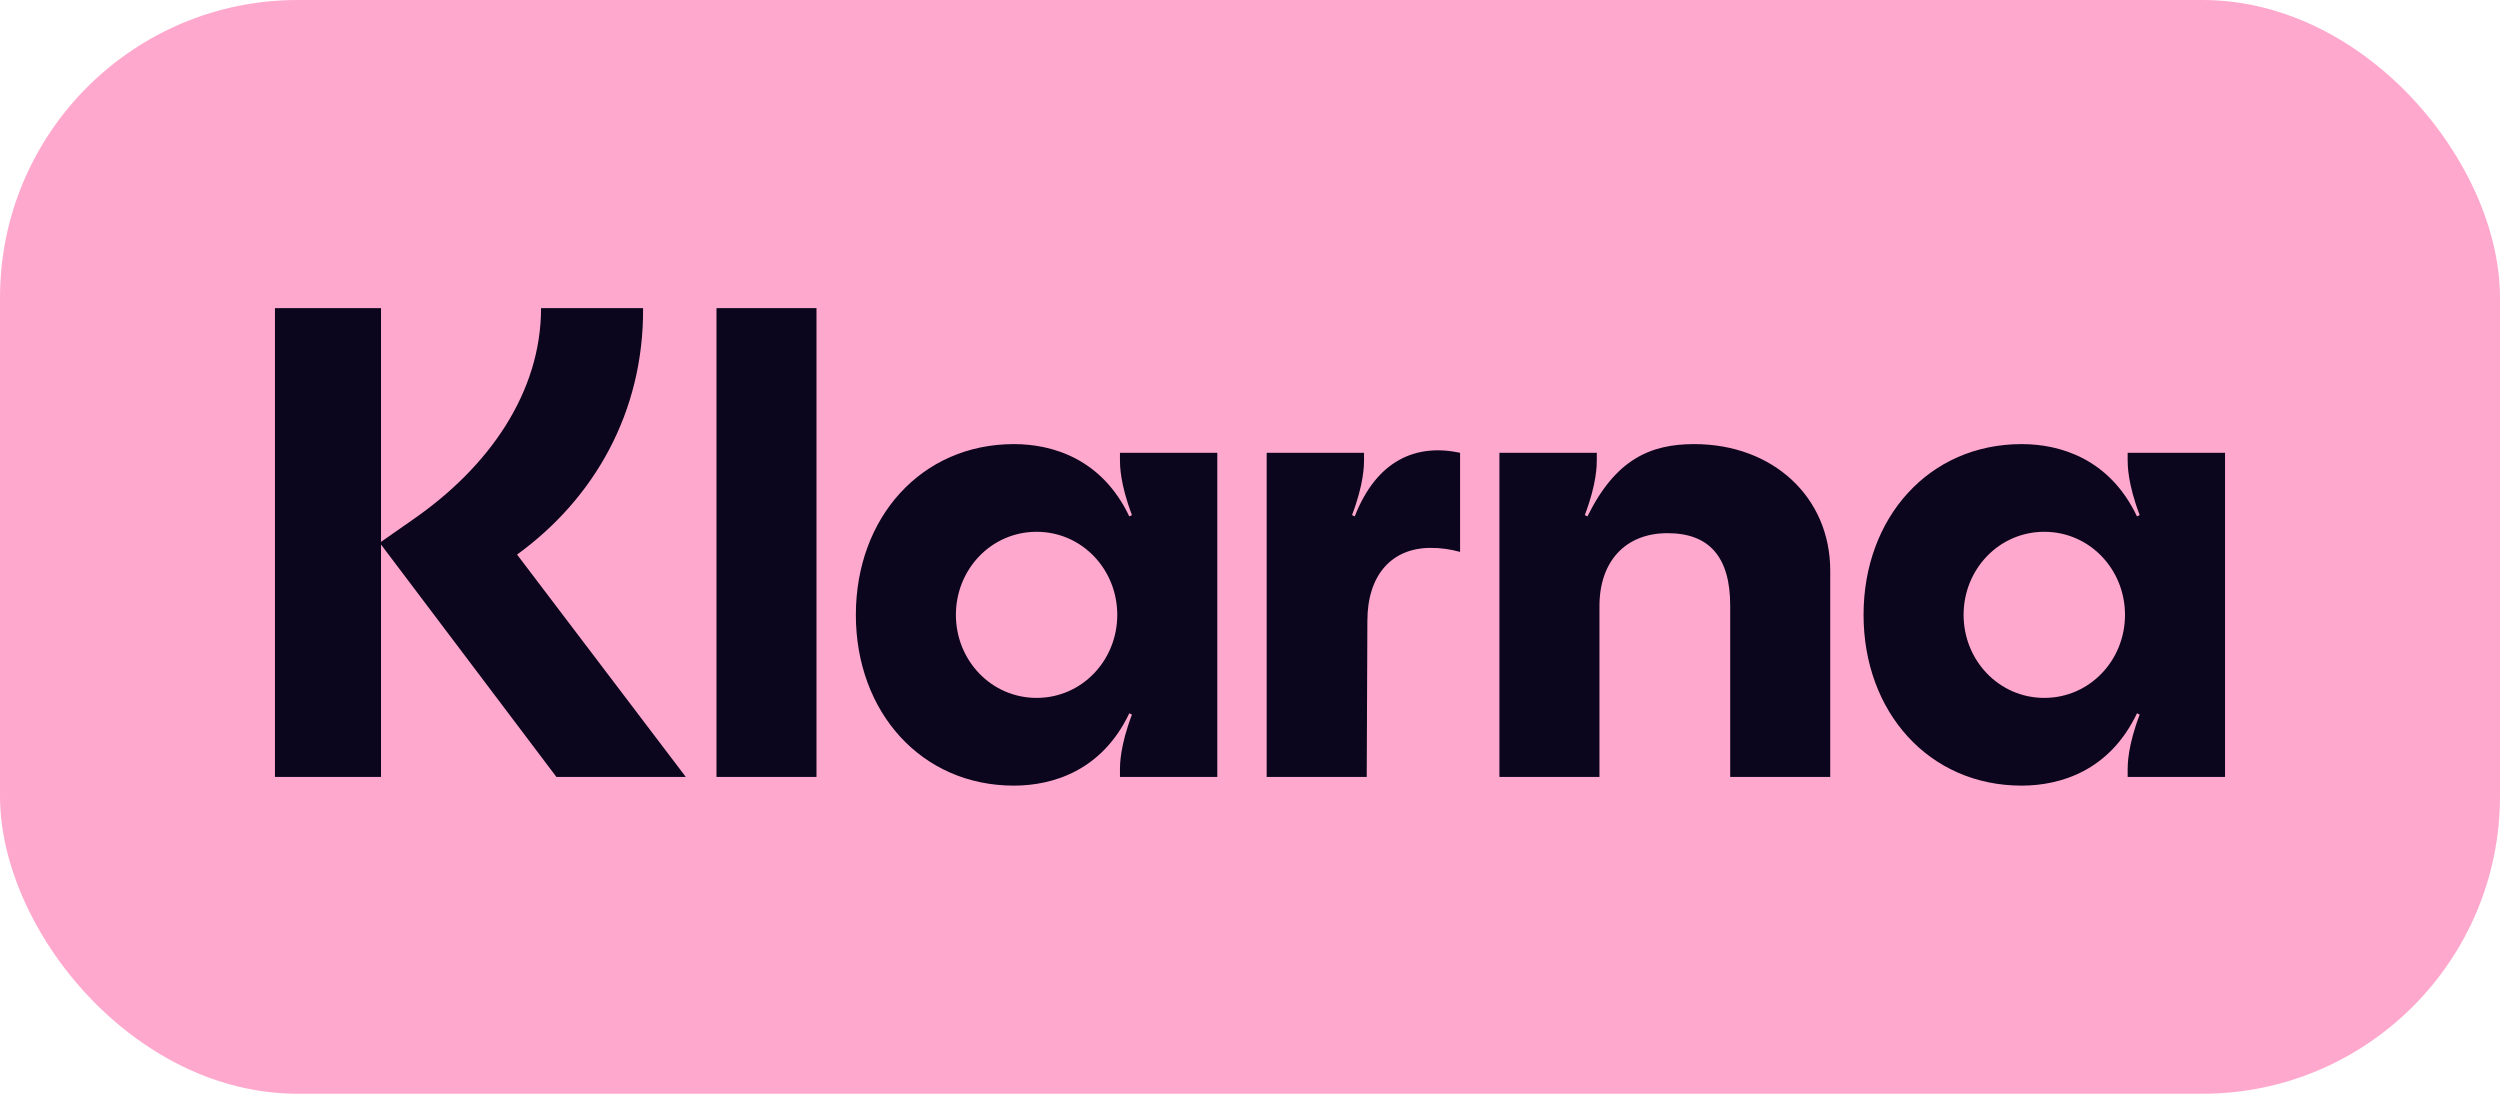 <svg width="64" height="28" viewBox="0 0 64 28" fill="none" xmlns="http://www.w3.org/2000/svg">
<rect width="64" height="28" rx="7.62" fill="#FFA8CD"/>
<path d="M52.334 17.866C51.173 17.866 50.268 16.906 50.268 15.74C50.268 14.574 51.173 13.614 52.334 13.614C53.495 13.614 54.4 14.574 54.4 15.74C54.4 16.906 53.495 17.866 52.334 17.866ZM51.754 20.112C52.744 20.112 54.007 19.734 54.707 18.26L54.776 18.294C54.468 19.1 54.468 19.58 54.468 19.7V19.889H56.961V11.591H54.468V11.78C54.468 11.9 54.468 12.38 54.776 13.186L54.707 13.22C54.007 11.746 52.744 11.369 51.754 11.369C49.38 11.369 47.707 13.254 47.707 15.74C47.707 18.226 49.38 20.112 51.754 20.112ZM43.371 11.369C42.244 11.369 41.356 11.763 40.639 13.22L40.571 13.186C40.878 12.38 40.878 11.9 40.878 11.78V11.591H38.385V19.889H40.946V15.517C40.946 14.369 41.612 13.649 42.688 13.649C43.763 13.649 44.293 14.266 44.293 15.5V19.889H46.854V14.609C46.854 12.723 45.385 11.369 43.371 11.369ZM34.681 13.22L34.612 13.186C34.919 12.38 34.919 11.9 34.919 11.78V11.591H32.427V19.889H34.988L35.005 15.894C35.005 14.729 35.62 14.026 36.627 14.026C36.9 14.026 37.122 14.06 37.378 14.129V11.591C36.251 11.351 35.244 11.78 34.681 13.22ZM26.537 17.866C25.376 17.866 24.471 16.906 24.471 15.74C24.471 14.574 25.376 13.614 26.537 13.614C27.698 13.614 28.602 14.574 28.602 15.74C28.602 16.906 27.698 17.866 26.537 17.866ZM25.956 20.112C26.946 20.112 28.21 19.734 28.91 18.26L28.978 18.294C28.671 19.1 28.671 19.58 28.671 19.7V19.889H31.163V11.591H28.671V11.78C28.671 11.9 28.671 12.38 28.978 13.186L28.91 13.22C28.21 11.746 26.946 11.369 25.956 11.369C23.583 11.369 21.91 13.254 21.91 15.74C21.91 18.226 23.583 20.112 25.956 20.112ZM18.342 19.889H20.902V7.889H18.342V19.889ZM16.463 7.889H13.851C13.851 10.031 12.537 11.951 10.539 13.323L9.754 13.872V7.889H7.039V19.889H9.754V13.94L14.244 19.889H17.556L13.237 14.197C15.2 12.774 16.481 10.563 16.463 7.889Z" fill="#0B051D"/>
</svg>